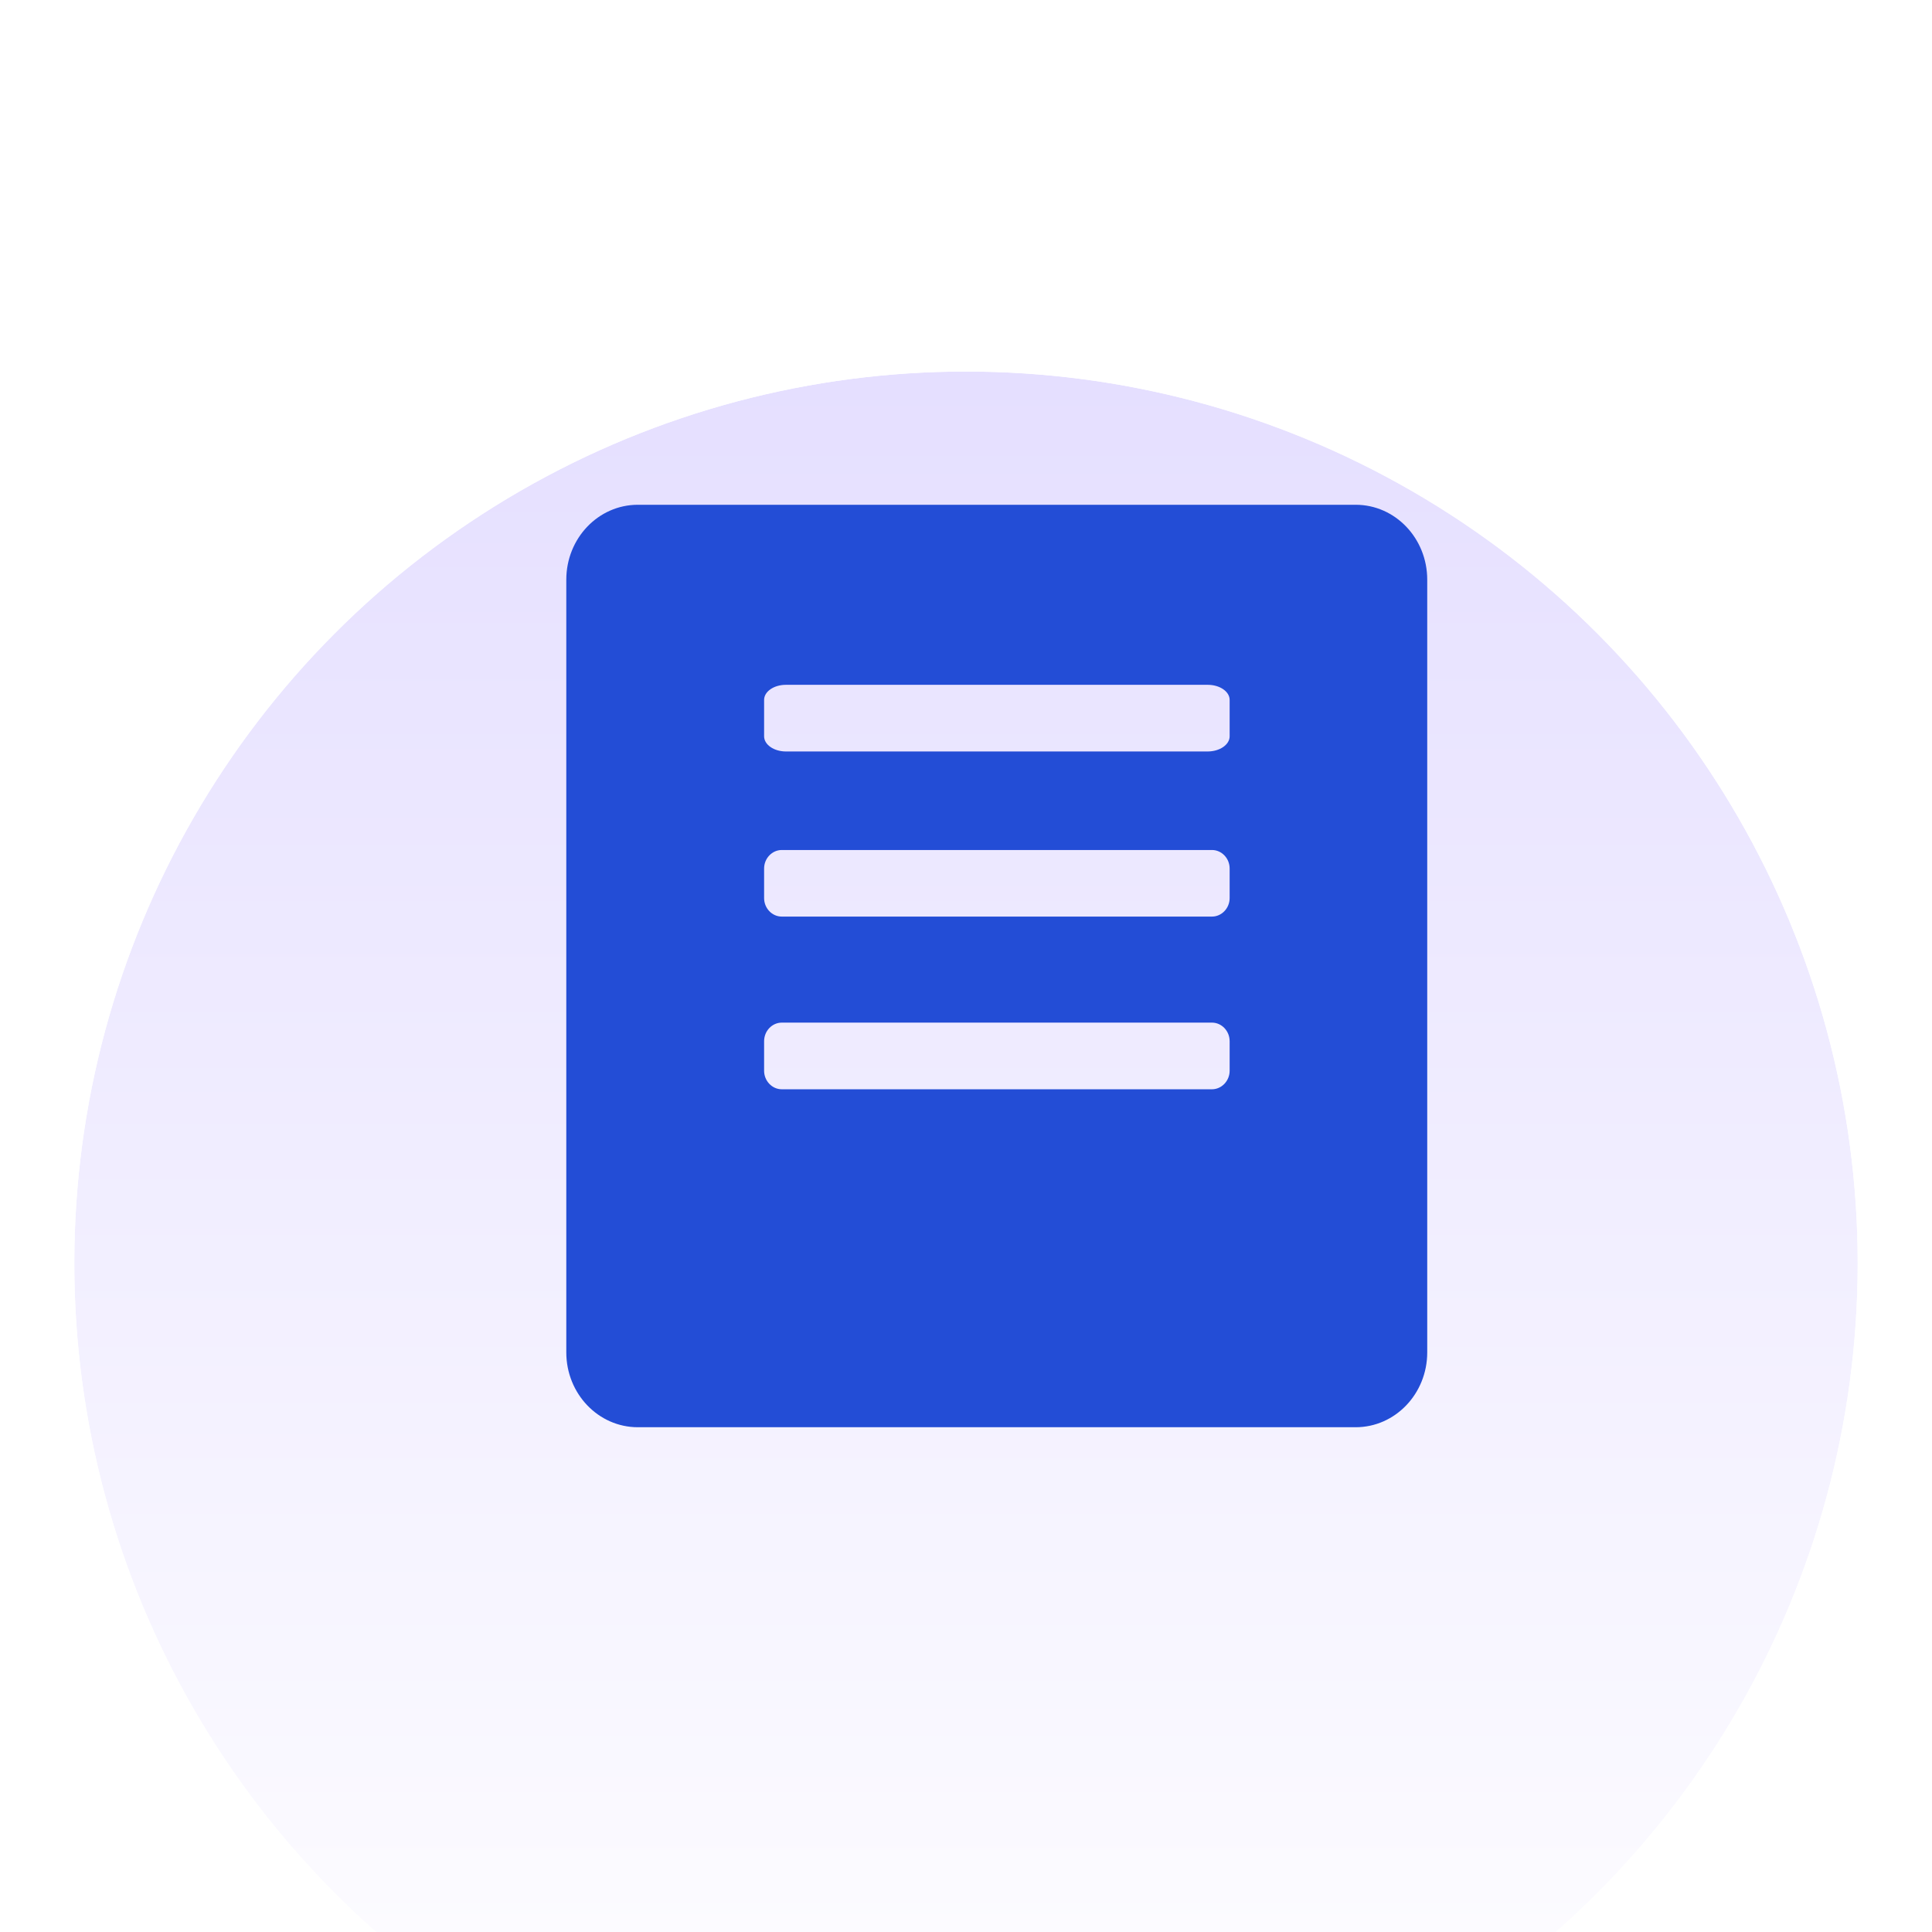 <svg width="26" height="26" viewBox="0 0 26 26" fill="none" xmlns="http://www.w3.org/2000/svg">
<g id="Group 1321316384">
<g id="Group 1321316427">
<g id="Ellipse 2811" filter="url(#filter0_d_249_1017)">
<circle cx="13" cy="13" r="12" fill="url(#paint0_linear_249_1017)"/>
<circle cx="13" cy="13" r="12.5" stroke="white"/>
</g>
<path id="Vector" d="M18.244 6.793H8.584C8.052 6.793 7.621 7.244 7.621 7.801V18.2C7.621 18.756 8.052 19.207 8.584 19.207H18.244C18.776 19.207 19.207 18.756 19.207 18.2V7.801C19.207 7.244 18.776 6.793 18.244 6.793ZM16.548 14.41C16.548 14.546 16.44 14.659 16.31 14.659H10.521C10.39 14.659 10.283 14.546 10.283 14.41V14.012C10.283 13.875 10.39 13.762 10.521 13.762H16.31C16.441 13.762 16.548 13.875 16.548 14.012V14.41ZM16.548 12.086C16.548 12.223 16.44 12.335 16.31 12.335H10.521C10.39 12.335 10.283 12.223 10.283 12.086V11.688C10.283 11.552 10.39 11.439 10.521 11.439H16.31C16.441 11.439 16.548 11.551 16.548 11.688V12.086V12.086ZM16.548 9.909C16.548 10.021 16.416 10.112 16.254 10.113H10.577C10.416 10.113 10.283 10.022 10.283 9.909V9.419C10.283 9.307 10.414 9.216 10.576 9.216H16.254C16.416 9.216 16.548 9.307 16.548 9.419V9.909Z" fill="#234DD6"/>
</g>
</g>
<defs>
<filter id="filter0_d_249_1017" x="-4" y="0" width="34" height="34" filterUnits="userSpaceOnUse" color-interpolation-filters="sRGB">
<feFlood flood-opacity="0" result="BackgroundImageFix"/>
<feColorMatrix in="SourceAlpha" type="matrix" values="0 0 0 0 0 0 0 0 0 0 0 0 0 0 0 0 0 0 127 0" result="hardAlpha"/>
<feOffset dy="4"/>
<feGaussianBlur stdDeviation="2"/>
<feComposite in2="hardAlpha" operator="out"/>
<feColorMatrix type="matrix" values="0 0 0 0 0 0 0 0 0 0 0 0 0 0 0 0 0 0 0.1 0"/>
<feBlend mode="normal" in2="BackgroundImageFix" result="effect1_dropShadow_249_1017"/>
<feBlend mode="normal" in="SourceGraphic" in2="effect1_dropShadow_249_1017" result="shape"/>
</filter>
<linearGradient id="paint0_linear_249_1017" x1="13" y1="1" x2="13" y2="25" gradientUnits="userSpaceOnUse">
<stop stop-color="#E5DFFF"/>
<stop offset="1" stop-color="white"/>
</linearGradient>
</defs>
</svg>
